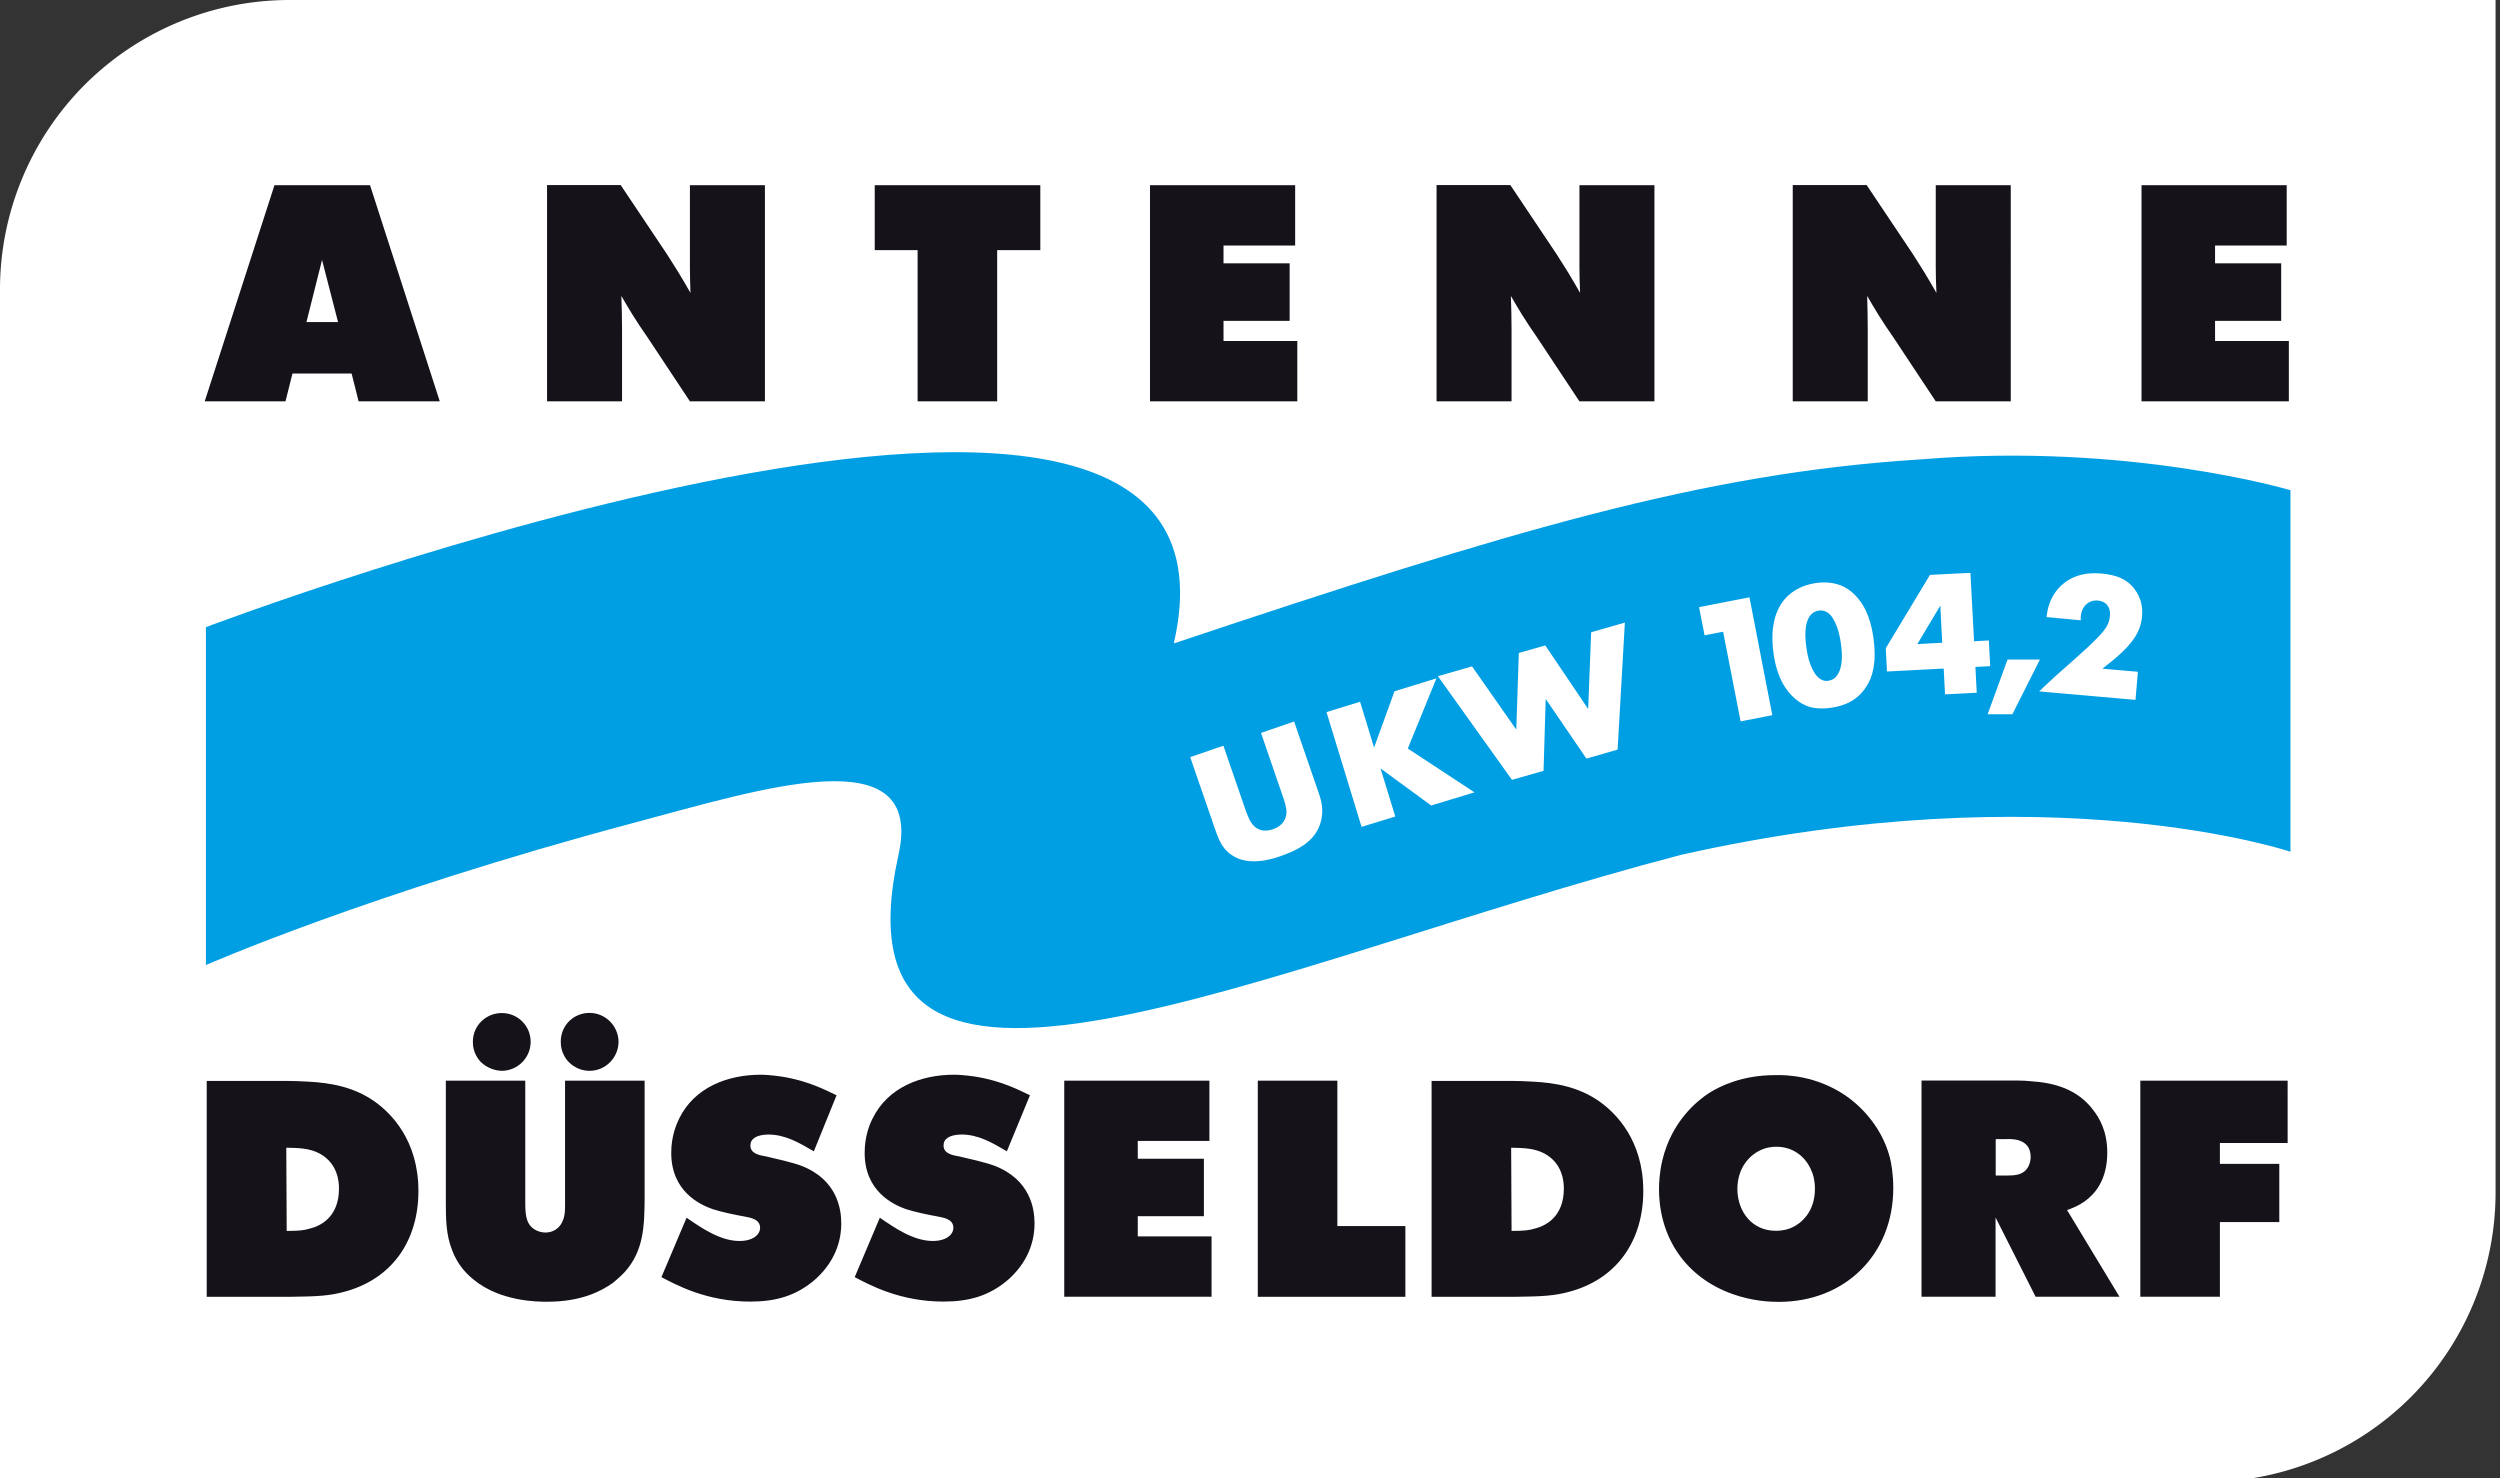 <svg xmlns="http://www.w3.org/2000/svg" width="186" height="110"><rect width="100%" height="100%" fill="#333333" stroke="none"/><path fill-rule="evenodd" clip-rule="evenodd" fill="#FFF" d="M0 21.54C0 15.83 2.27 10.35 6.31 6.3A21.58 21.58 0 0 1 21.55 0h164.12v88.72a21.542 21.542 0 0 1-21.55 21.54H0V21.54"/><path fill-rule="evenodd" clip-rule="evenodd" fill="#15121A" d="M21.3 85.39c.87.02 1.73.02 2.51.45 1.34.75 1.41 2.11 1.41 2.59 0 2.09-1.34 2.77-2.14 2.97-.46.14-.82.18-1.75.18l-.03-6.19m-5.92-4.97v16.06h6.36c1.96-.02 2.78-.09 3.76-.34 3.67-.93 5.63-3.83 5.63-7.53 0-3.79-2.05-5.8-3.26-6.66-1.53-1.07-3.21-1.39-5.01-1.48-.48-.02-.98-.05-1.48-.05h-6zm26.95-1.39c.41.41.96.64 1.53.64 1.18 0 2.14-.96 2.16-2.14 0-1.18-.96-2.17-2.16-2.17-1.19 0-2.14.93-2.14 2.14-.01.8.4 1.32.61 1.53m-6.54 0c.41.39.96.62 1.53.64 1.18 0 2.16-.96 2.16-2.16 0-1.19-.96-2.14-2.14-2.14-1.19 0-2.16.93-2.16 2.14-.01.79.4 1.31.61 1.52zm-2.62 1.37v8.98c0 1.3 0 2.46.48 3.67.34.87.84 1.55 1.57 2.14 2 1.66 4.81 1.66 5.49 1.66 2.53 0 4.01-.78 4.9-1.41.18-.16.48-.39.87-.8 1.41-1.57 1.46-3.42 1.48-5.4V80.4h-5.92v9.25c0 .52-.02 1-.32 1.46-.27.39-.68.59-1.14.59-.3 0-.59-.09-.84-.25-.48-.32-.66-.8-.66-1.89V80.4h-5.91zm29.07 1.09c-.73-.34-2.05-1.07-4.08-1.39-.73-.11-1.3-.14-1.57-.14-2.44 0-4.92.93-6.06 3.26-.2.41-.59 1.3-.59 2.55 0 2.87 2.12 3.85 3.08 4.19.64.21 1.69.43 2.37.55.43.09 1.16.18 1.16.84 0 .5-.52.98-1.53.98-1.43 0-2.82-.96-3.94-1.73l-1.87 4.42c1.09.57 3.35 1.82 6.61 1.82 1.91 0 3.46-.43 4.9-1.71 1.66-1.53 1.87-3.21 1.87-4.1 0-1.09-.3-3.26-2.98-4.3-.68-.25-1.87-.52-2.57-.68-.46-.09-1.21-.18-1.21-.82 0-.5.43-.8 1.32-.82 1.28 0 2.32.62 3.4 1.25l1.69-4.17m14.39 0c-.73-.34-2.05-1.07-4.08-1.39-.73-.11-1.3-.14-1.57-.14-2.44 0-4.92.93-6.06 3.26-.21.41-.59 1.3-.59 2.55 0 2.87 2.12 3.85 3.07 4.19.64.21 1.69.43 2.37.55.43.09 1.16.18 1.16.84 0 .5-.52.98-1.53.98-1.43 0-2.82-.96-3.94-1.73l-1.87 4.42c1.09.57 3.35 1.82 6.61 1.82 1.91 0 3.46-.43 4.9-1.71 1.66-1.53 1.87-3.21 1.87-4.1 0-1.09-.3-3.26-2.99-4.3-.68-.25-1.87-.52-2.57-.68-.46-.09-1.21-.18-1.21-.82 0-.5.43-.8 1.32-.82 1.28 0 2.32.62 3.39 1.25l1.72-4.17m2.55-1.09v16.08h10.96v-4.49h-5.49v-1.5h4.92v-4.28h-4.92v-1.32h5.33V80.4h-10.8m20.32 0h-5.92v16.08h10.98v-5.26H99.5V80.4m12.93 4.99c.87.02 1.73.02 2.51.45 1.34.75 1.41 2.11 1.41 2.59 0 2.09-1.34 2.77-2.14 2.97-.46.14-.82.18-1.75.18l-.03-6.19m-5.92-4.97v16.06h6.36c1.96-.02 2.78-.09 3.76-.34 3.67-.93 5.63-3.83 5.63-7.53 0-3.79-2.05-5.8-3.26-6.66-1.53-1.07-3.21-1.39-5.01-1.48-.48-.02-.98-.05-1.48-.05h-6zm25.62 4.9c1.23-.02 2.23.71 2.67 1.85.09.2.23.64.23 1.28 0 1.78-1.09 2.6-1.69 2.87-.23.11-.62.25-1.23.25-1.75 0-2.83-1.41-2.85-3.08 0-1.73 1.03-2.57 1.62-2.87.55-.28 1.03-.3 1.25-.3m-.06-5.33c-2.44 0-4.06.8-4.9 1.32-.91.59-2.8 2.12-3.49 5.01-.23.96-.25 1.8-.25 2.14 0 3.64 2.01 6.58 5.45 7.81 1.53.55 2.85.59 3.46.59 4.94 0 8.52-3.53 8.52-8.47 0-1.05-.16-1.89-.25-2.25-.68-2.62-2.58-4.15-3.33-4.65-2.12-1.43-4.3-1.53-5.21-1.5zm16.41 4.76h.78c.23 0 1.82-.14 1.82 1.32 0 .41-.14.68-.23.82-.36.55-.98.57-1.57.57h-.8v-2.71m-5.52-4.35v16.08h5.51v-5.9l2.98 5.9h6.24l-3.9-6.45c.5-.18.87-.34 1.3-.64.73-.52 1.69-1.55 1.69-3.64 0-1.66-.64-2.64-1.05-3.17-1.16-1.53-2.85-2.03-4.69-2.14-.48-.05-.96-.05-1.43-.05h-6.65zm16.28 0v16.08h5.92v-5.56h4.42v-4.33h-4.42v-1.55h5.04V80.4h-10.96"/><path fill="#009EE3" d="M15.32 46.66s79.25-30.08 72.01 1.21c25.07-8.38 39.3-12.67 55.55-13.69 15.5-1.29 27.53 2.29 27.53 2.29v26.9s-17.75-6-45.38.24c-31.12 8.15-63.59 24.38-58.18-.02 1.96-8.85-10.22-4.89-19.74-2.36C27.36 66.5 15.32 71.8 15.32 71.8V46.66"/><path fill="#FFF" d="M91.02 55.48l1.72 4.99c.05.11.1.23.15.35.15.36.61 1.29 1.83.87.63-.22.84-.61.93-.87.15-.45.01-.89-.12-1.31l-1.71-4.98 2.46-.85 1.85 5.37c.11.35.42 1.14.12 2.15-.4 1.4-1.71 2.06-3.01 2.51-.96.33-2.08.55-3.08.18-.23-.1-.65-.28-1.04-.74-.36-.44-.54-.95-.72-1.46l-1.85-5.36 2.47-.85m7.67-2.5l2.61 8.54 2.51-.77-1.1-3.58 3.77 2.76 3.22-.98-4.96-3.26 2.13-5.22-3.12.96-1.52 4.19-1.04-3.41-2.5.77m22.2-6.66l-2.51.72-.22 5.71-3.19-4.73-1.97.56-.19 5.7-3.29-4.7-2.54.73 5.51 7.71 2.35-.67L115 52l3.03 4.44 2.32-.67.54-9.45m5.52-1.15l.41 2.1 1.38-.27 1.3 6.67 2.36-.46-1.7-8.77-3.75.73m8.89.26c-.28.04-.46.19-.53.27-.43.42-.55 1.26-.37 2.52.18 1.3.66 2.23 1.25 2.4.15.06.29.04.36.03.17-.02.45-.09.67-.4.46-.64.38-1.69.28-2.39-.03-.22-.15-1.13-.58-1.83-.09-.16-.42-.7-1.08-.6m2.68-1.19c.57.56 1.16 1.47 1.4 3.19.26 1.85-.05 2.93-.53 3.66-.61.95-1.5 1.41-2.63 1.57-.14.02-.52.07-.93.04-.39-.02-1-.1-1.72-.7-.64-.54-1.36-1.52-1.62-3.39-.31-2.23.29-3.54 1.05-4.26.33-.31.96-.8 2.08-.97 1.58-.22 2.44.4 2.9.86zm6.38.82l-1.71 2.86 1.85-.1-.14-2.76m2.24-2.44l.27 5.09 1.1-.06.1 1.91-1.1.06.1 1.92-2.36.12-.1-1.92-4.22.22-.09-1.73 3.29-5.46 3.01-.15zm2.76 6.45l-1.48 4.07h1.84l2.05-4.07h-2.41m7.06.68c.92-.72 2.14-1.67 2.64-2.75.18-.35.28-.78.31-1.15.11-1.27-.51-2.02-.88-2.38-.4-.37-.96-.69-2.14-.8-.64-.06-1.09.01-1.36.06-1.2.24-2.12 1.07-2.51 2.18-.16.42-.19.86-.22 1l2.55.24c0-.11-.01-.22 0-.32.06-.67.55-1.21 1.27-1.15.65.06.95.52.9 1.12-.04.66-.4 1.08-.83 1.55-.25.26-.52.51-.78.77-.41.38-.83.75-1.24 1.12l-1.02.9c-.47.42-.94.86-1.4 1.3l7.17.63.18-2.09-2.64-.23"/><path fill-rule="evenodd" clip-rule="evenodd" fill="#15121A" d="M23.96 19.34l1.19 4.62H22.8l1.16-4.62m-3.54-5.56l-5.19 16.08h6.01l.52-2.07h4.4l.52 2.07h6.04l-5.19-16.08h-7.11zm20.28 0v16.08h5.58v-5.33c0-.84-.02-1.66-.05-2.51.27.48.55.93.84 1.41.36.57.73 1.14 1.12 1.69l3.14 4.74h5.58V13.78h-5.58v6.1c0 .64.02 1.28.04 1.91-.3-.52-.59-1.03-.91-1.55l-.82-1.3-3.46-5.17H40.7m36.7.01H65.08v4.83h3.19v11.25h5.92V18.61h3.21v-4.83m8.16 0v16.08h10.96v-4.49h-5.49v-1.5h4.92v-4.28h-4.92v-1.32h5.33v-4.49h-10.8m21.32 0v16.08h5.58v-5.33c0-.84-.02-1.66-.05-2.51.27.48.55.93.84 1.41.36.57.73 1.14 1.12 1.69l3.14 4.74h5.58V13.78h-5.58v6.1c0 .64.02 1.28.05 1.91-.3-.52-.59-1.03-.91-1.55l-.82-1.3-3.46-5.17h-5.49m26.5.01v16.08h5.58v-5.33c0-.84-.02-1.66-.04-2.51.27.48.55.93.84 1.41.36.57.73 1.14 1.12 1.69l3.14 4.74h5.58V13.78h-5.58v6.1c0 .64.02 1.28.05 1.91-.3-.52-.59-1.03-.91-1.55l-.82-1.3-3.46-5.17h-5.5m25.95.01v16.08h10.96v-4.49h-5.49v-1.5h4.92v-4.28h-4.92v-1.32h5.33v-4.49h-10.8"/></svg>